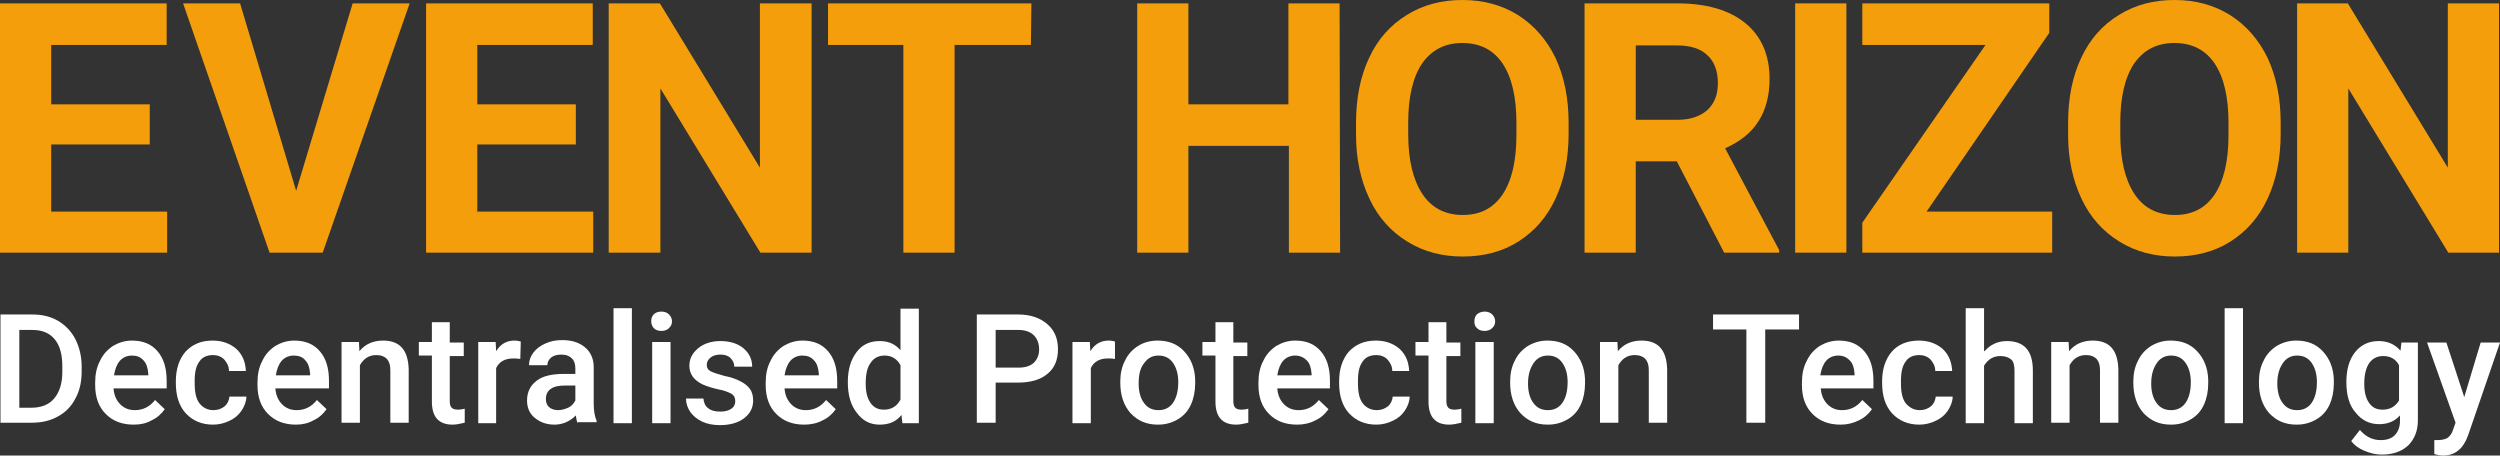 <?xml version="1.0" encoding="utf-8"?>
<!-- Generator: Adobe Illustrator 28.0.0, SVG Export Plug-In . SVG Version: 6.00 Build 0)  -->
<svg version="1.1" id="Layer_1" xmlns="http://www.w3.org/2000/svg" xmlns:xlink="http://www.w3.org/1999/xlink" x="0px" y="0px"
	 viewBox="0 0 517.5 94.3" style="enable-background:new 0 0 517.5 94.3;" xml:space="preserve">
<rect x="0" y="0" width="517.5" height="94.3" fill="#333333" stroke="none"/>
<style type="text/css">
	.st0{fill:#F59E0B;}
	.st1{enable-background:new    ;}
	.st2{fill:#FFFFFF;}
</style>
<g>
	<path class="st0" d="M31.1,29.9H10.6v13.9h24v8.5H0V0.7h34.5v8.6H10.6v12.3H31v8.3H31.1z"/>
	<path class="st0" d="M61.3,39.5L73,0.7h11.8l-18,51.6h-11L37.9,0.7h11.8L61.3,39.5z"/>
	<path class="st0" d="M119.2,29.9H98.8v13.9h24v8.5H88.2V0.7h34.5v8.6H98.8v12.3h20.4C119.2,21.6,119.2,29.9,119.2,29.9z"/>
	<path class="st0" d="M168,52.3h-10.6l-20.7-34v34H126V0.7h10.6l20.7,34v-34H168V52.3z"/>
	<path class="st0" d="M213.4,9.3h-15.8v43H187v-43h-15.6V0.7h42.1L213.4,9.3L213.4,9.3z"/>
	<path class="st0" d="M277.4,52.3h-10.6V30.2H246v22.1h-10.6V0.7H246v20.9h20.7V0.7h10.6L277.4,52.3L277.4,52.3z"/>
	<path class="st0" d="M324.7,27.7c0,5.1-0.9,9.5-2.7,13.4s-4.4,6.8-7.7,8.9c-3.3,2.1-7.2,3.1-11.5,3.1s-8.1-1-11.5-3.1s-6-5-7.8-8.8
		s-2.8-8.2-2.8-13.2v-2.6c0-5.1,0.9-9.6,2.7-13.4c1.8-3.9,4.4-6.8,7.8-8.9S298.4,0,302.7,0c4.3,0,8.1,1,11.5,3.1
		c3.3,2.1,5.9,5,7.8,8.9c1.8,3.9,2.7,8.3,2.7,13.4V27.7z M313.9,25.4c0-5.4-1-9.5-2.9-12.3s-4.7-4.2-8.3-4.2c-3.6,0-6.3,1.4-8.3,4.2
		c-1.9,2.8-2.9,6.9-2.9,12.2v2.5c0,5.3,1,9.4,2.9,12.3s4.7,4.4,8.4,4.4c3.6,0,6.3-1.4,8.2-4.2s2.9-6.9,2.9-12.3L313.9,25.4
		L313.9,25.4z"/>
	<path class="st0" d="M347.1,33.4h-8.5v18.9H328V0.7h19.2c6.1,0,10.8,1.4,14.1,4.1c3.3,2.7,5,6.6,5,11.5c0,3.5-0.8,6.5-2.3,8.8
		c-1.5,2.4-3.8,4.2-6.9,5.6l11.2,21.1v0.5h-11.4L347.1,33.4z M338.6,24.8h8.6c2.7,0,4.7-0.7,6.2-2c1.5-1.4,2.2-3.2,2.2-5.6
		s-0.7-4.4-2.1-5.7c-1.4-1.4-3.5-2.1-6.4-2.1h-8.5L338.6,24.8L338.6,24.8z"/>
	<path class="st0" d="M382.2,52.3h-10.6V0.7h10.6V52.3z"/>
	<path class="st0" d="M398.8,43.8h26v8.5h-39.3v-6.2L411,9.3h-25.5V0.7h38.7v6.1L398.8,43.8z"/>
	<path class="st0" d="M472.1,27.7c0,5.1-0.9,9.5-2.7,13.4s-4.4,6.8-7.7,8.9c-3.3,2.1-7.2,3.1-11.5,3.1s-8.1-1-11.5-3.1s-6-5-7.8-8.8
		s-2.8-8.2-2.8-13.2v-2.6c0-5.1,0.9-9.6,2.7-13.4c1.8-3.9,4.4-6.8,7.8-8.9S445.8,0,450.1,0c4.3,0,8.1,1,11.5,3.1
		c3.3,2.1,5.9,5,7.8,8.9c1.8,3.9,2.7,8.3,2.7,13.4V27.7z M461.3,25.4c0-5.4-1-9.5-2.9-12.3s-4.7-4.2-8.3-4.2c-3.6,0-6.3,1.4-8.3,4.2
		c-1.9,2.8-2.9,6.9-2.9,12.2v2.5c0,5.3,1,9.4,2.9,12.3s4.7,4.4,8.4,4.4c3.6,0,6.3-1.4,8.2-4.2s2.9-6.9,2.9-12.3L461.3,25.4
		L461.3,25.4z"/>
	<path class="st0" d="M517.4,52.3h-10.6l-20.7-34v34h-10.6V0.7H486l20.7,34v-34h10.6v51.6H517.4z"/>
</g>
<g class="st1">
	<path class="st2" d="M0.1,87.6V65.1h6.6c2,0,3.7,0.4,5.3,1.3c1.5,0.9,2.7,2.1,3.6,3.8c0.8,1.6,1.3,3.5,1.3,5.6v1.1
		c0,2.1-0.4,4-1.3,5.6c-0.8,1.6-2.1,2.9-3.6,3.7c-1.6,0.9-3.4,1.3-5.4,1.3H0.1z M4,68.2v16.2h2.5c2,0,3.6-0.6,4.7-1.9
		c1.1-1.3,1.7-3.1,1.7-5.5v-1.2c0-2.4-0.5-4.3-1.6-5.6c-1.1-1.3-2.6-1.9-4.6-1.9H4z"/>
	<path class="st2" d="M27.7,87.9c-2.4,0-4.3-0.7-5.8-2.2c-1.5-1.5-2.2-3.5-2.2-6v-0.5c0-1.7,0.3-3.2,1-4.5c0.6-1.3,1.5-2.3,2.7-3.1
		c1.2-0.7,2.5-1.1,3.9-1.1c2.3,0,4,0.7,5.3,2.2s1.9,3.5,1.9,6.2v1.5H23.5c0.1,1.4,0.6,2.5,1.4,3.3c0.8,0.8,1.8,1.2,3,1.2
		c1.7,0,3.1-0.7,4.2-2.1l2,1.9c-0.7,1-1.6,1.8-2.7,2.3C30.4,87.6,29.1,87.9,27.7,87.9z M27.3,73.6c-1,0-1.9,0.4-2.5,1.1
		c-0.6,0.7-1,1.7-1.2,3h7.1v-0.3c-0.1-1.3-0.4-2.2-1-2.8C29.1,73.9,28.3,73.6,27.3,73.6z"/>
	<path class="st2" d="M44.2,84.9c0.9,0,1.7-0.3,2.3-0.8c0.6-0.5,0.9-1.2,1-2h3.5c0,1-0.4,2-1,2.9c-0.6,0.9-1.4,1.6-2.5,2.1
		c-1,0.5-2.2,0.8-3.4,0.8c-2.3,0-4.2-0.8-5.6-2.3c-1.4-1.5-2.1-3.6-2.1-6.3v-0.4c0-2.5,0.7-4.6,2-6.1c1.4-1.5,3.2-2.3,5.6-2.3
		c2,0,3.6,0.6,4.9,1.7c1.3,1.2,1.9,2.7,2,4.6h-3.5c0-1-0.4-1.7-1-2.4c-0.6-0.6-1.4-0.9-2.3-0.9c-1.2,0-2.2,0.4-2.8,1.3
		c-0.7,0.9-1,2.2-1,4v0.6c0,1.8,0.3,3.2,1,4.1C42,84.4,43,84.9,44.2,84.9z"/>
	<path class="st2" d="M61.3,87.9c-2.4,0-4.3-0.7-5.8-2.2c-1.5-1.5-2.2-3.5-2.2-6v-0.5c0-1.7,0.3-3.2,1-4.5c0.6-1.3,1.5-2.3,2.7-3.1
		c1.2-0.7,2.5-1.1,3.9-1.1c2.3,0,4,0.7,5.3,2.2s1.9,3.5,1.9,6.2v1.5H57c0.1,1.4,0.6,2.5,1.4,3.3c0.8,0.8,1.8,1.2,3,1.2
		c1.7,0,3.1-0.7,4.2-2.1l2,1.9c-0.7,1-1.6,1.8-2.7,2.3C63.9,87.6,62.6,87.9,61.3,87.9z M60.8,73.6c-1,0-1.9,0.4-2.5,1.1
		c-0.6,0.7-1,1.7-1.2,3h7.1v-0.3c-0.1-1.3-0.4-2.2-1-2.8C62.7,73.9,61.8,73.6,60.8,73.6z"/>
	<path class="st2" d="M74.3,70.8l0.1,1.9c1.2-1.5,2.9-2.2,4.9-2.2c3.5,0,5.2,2,5.3,6v11h-3.8V76.7c0-1.1-0.2-1.8-0.7-2.4
		c-0.5-0.5-1.2-0.8-2.2-0.8c-1.5,0-2.6,0.7-3.4,2.1v11.9h-3.8V70.8H74.3z"/>
	<path class="st2" d="M93.1,66.8v4.1h2.9v2.8h-2.9V83c0,0.6,0.1,1.1,0.4,1.4c0.3,0.3,0.7,0.4,1.4,0.4c0.4,0,0.9-0.1,1.3-0.2v2.9
		c-0.9,0.2-1.7,0.4-2.5,0.4c-2.9,0-4.3-1.6-4.3-4.8v-9.5h-2.7v-2.8h2.7v-4.1H93.1z"/>
	<path class="st2" d="M107.7,74.3c-0.5-0.1-1-0.1-1.5-0.1c-1.7,0-2.9,0.7-3.5,2v11.4H99V70.8h3.6l0.1,1.9c0.9-1.5,2.2-2.2,3.8-2.2
		c0.5,0,1,0.1,1.3,0.2L107.7,74.3z"/>
	<path class="st2" d="M119.6,87.6c-0.2-0.3-0.3-0.8-0.4-1.6c-1.2,1.2-2.7,1.9-4.4,1.9c-1.7,0-3-0.5-4.1-1.4s-1.6-2.1-1.6-3.6
		c0-1.8,0.7-3.1,2-4.1c1.3-1,3.2-1.4,5.7-1.4h2.3v-1.1c0-0.9-0.2-1.6-0.7-2.1c-0.5-0.5-1.2-0.8-2.2-0.8c-0.9,0-1.6,0.2-2.1,0.6
		s-0.8,1-0.8,1.6h-3.8c0-0.9,0.3-1.8,0.9-2.6c0.6-0.8,1.4-1.4,2.5-1.9s2.2-0.7,3.5-0.7c2,0,3.5,0.5,4.7,1.5c1.2,1,1.8,2.4,1.8,4.1
		v7.5c0,1.5,0.2,2.7,0.6,3.6v0.3H119.6z M115.5,84.9c0.7,0,1.4-0.2,2.1-0.5s1.1-0.8,1.5-1.5v-3.1h-2c-1.4,0-2.4,0.2-3.1,0.7
		c-0.7,0.5-1,1.2-1,2.1c0,0.7,0.2,1.3,0.7,1.7C114,84.6,114.7,84.9,115.5,84.9z"/>
	<path class="st2" d="M130.7,87.6H127V63.8h3.8V87.6z"/>
	<path class="st2" d="M134.8,66.5c0-0.6,0.2-1.1,0.5-1.4c0.4-0.4,0.9-0.6,1.6-0.6s1.2,0.2,1.6,0.6s0.6,0.9,0.6,1.4
		c0,0.6-0.2,1-0.6,1.4s-0.9,0.6-1.6,0.6s-1.2-0.2-1.6-0.6C135,67.5,134.8,67.1,134.8,66.5z M138.8,87.6H135V70.8h3.8V87.6z"/>
	<path class="st2" d="M152.2,83c0-0.7-0.3-1.2-0.8-1.5c-0.6-0.3-1.5-0.7-2.7-0.9c-1.3-0.3-2.3-0.6-3.2-1c-1.9-0.9-2.8-2.2-2.8-3.9
		c0-1.4,0.6-2.6,1.8-3.6c1.2-1,2.8-1.5,4.6-1.5c2,0,3.6,0.5,4.8,1.5c1.2,1,1.8,2.3,1.8,3.8H152c0-0.7-0.3-1.3-0.8-1.8
		c-0.5-0.5-1.2-0.7-2.1-0.7c-0.8,0-1.5,0.2-2,0.6c-0.5,0.4-0.8,0.9-0.8,1.5c0,0.6,0.2,1,0.7,1.3s1.5,0.6,2.9,1
		c1.5,0.3,2.6,0.7,3.5,1.2c0.8,0.4,1.5,1,1.9,1.6s0.6,1.4,0.6,2.3c0,1.5-0.6,2.7-1.9,3.7c-1.2,0.9-2.9,1.4-4.9,1.4
		c-1.4,0-2.6-0.2-3.7-0.7c-1.1-0.5-1.9-1.2-2.5-2c-0.6-0.9-0.9-1.8-0.9-2.8h3.6c0.1,0.9,0.4,1.6,1,2c0.6,0.5,1.4,0.7,2.5,0.7
		c1,0,1.7-0.2,2.3-0.6S152.2,83.6,152.2,83z"/>
	<path class="st2" d="M166.5,87.9c-2.4,0-4.3-0.7-5.8-2.2c-1.5-1.5-2.2-3.5-2.2-6v-0.5c0-1.7,0.3-3.2,1-4.5c0.6-1.3,1.5-2.3,2.7-3.1
		c1.2-0.7,2.5-1.1,3.9-1.1c2.3,0,4,0.7,5.3,2.2s1.9,3.5,1.9,6.2v1.5h-10.9c0.1,1.4,0.6,2.5,1.4,3.3c0.8,0.8,1.8,1.2,3,1.2
		c1.7,0,3.1-0.7,4.2-2.1l2,1.9c-0.7,1-1.6,1.8-2.7,2.3C169.2,87.6,167.9,87.9,166.5,87.9z M166.1,73.6c-1,0-1.9,0.4-2.5,1.1
		c-0.6,0.7-1,1.7-1.2,3h7.1v-0.3c-0.1-1.3-0.4-2.2-1-2.8C167.9,73.9,167.1,73.6,166.1,73.6z"/>
	<path class="st2" d="M175.5,79.1c0-2.6,0.6-4.6,1.8-6.2c1.2-1.6,2.8-2.3,4.8-2.3c1.8,0,3.2,0.6,4.3,1.9v-8.6h3.8v23.7h-3.4
		l-0.2-1.7c-1.1,1.4-2.6,2-4.5,2c-2,0-3.5-0.8-4.7-2.4C176.1,83.9,175.5,81.8,175.5,79.1z M179.2,79.4c0,1.7,0.3,3,1,4
		c0.7,1,1.6,1.4,2.8,1.4c1.5,0,2.7-0.7,3.4-2.1v-7.1c-0.7-1.3-1.8-2-3.3-2c-1.2,0-2.2,0.5-2.8,1.4C179.5,76,179.2,77.5,179.2,79.4z"
		/>
	<path class="st2" d="M206.1,79.2v8.3h-3.9V65.1h8.6c2.5,0,4.5,0.7,6,2c1.5,1.3,2.2,3,2.2,5.2c0,2.2-0.7,3.9-2.2,5.1
		c-1.4,1.2-3.5,1.8-6.1,1.8H206.1z M206.1,76.1h4.7c1.4,0,2.4-0.3,3.2-1c0.7-0.7,1.1-1.6,1.1-2.8c0-1.2-0.4-2.2-1.1-2.9
		s-1.8-1.1-3.1-1.1h-4.8V76.1z"/>
	<path class="st2" d="M230.8,74.3c-0.5-0.1-1-0.1-1.5-0.1c-1.7,0-2.9,0.7-3.5,2v11.4h-3.8V70.8h3.6l0.1,1.9c0.9-1.5,2.2-2.2,3.8-2.2
		c0.5,0,1,0.1,1.3,0.2L230.8,74.3z"/>
	<path class="st2" d="M231.9,79c0-1.6,0.3-3.1,1-4.4c0.6-1.3,1.6-2.3,2.7-3s2.5-1.1,4-1.1c2.3,0,4.1,0.7,5.5,2.2s2.2,3.4,2.3,5.8
		l0,0.9c0,1.6-0.3,3.1-0.9,4.4c-0.6,1.3-1.5,2.3-2.7,3c-1.2,0.7-2.5,1.1-4.1,1.1c-2.4,0-4.2-0.8-5.7-2.4c-1.4-1.6-2.1-3.7-2.1-6.3
		V79z M235.7,79.4c0,1.7,0.4,3.1,1.1,4c0.7,1,1.7,1.5,3,1.5s2.3-0.5,3-1.5c0.7-1,1.1-2.4,1.1-4.3c0-1.7-0.4-3-1.1-4
		c-0.7-1-1.7-1.5-3-1.5c-1.2,0-2.2,0.5-2.9,1.5C236.1,76,235.7,77.4,235.7,79.4z"/>
	<path class="st2" d="M255.3,66.8v4.1h2.9v2.8h-2.9V83c0,0.6,0.1,1.1,0.4,1.4c0.3,0.3,0.7,0.4,1.4,0.4c0.4,0,0.9-0.1,1.3-0.2v2.9
		c-0.9,0.2-1.7,0.4-2.5,0.4c-2.9,0-4.3-1.6-4.3-4.8v-9.5h-2.7v-2.8h2.7v-4.1H255.3z"/>
	<path class="st2" d="M268.5,87.9c-2.4,0-4.3-0.7-5.8-2.2c-1.5-1.5-2.2-3.5-2.2-6v-0.5c0-1.7,0.3-3.2,1-4.5c0.6-1.3,1.5-2.3,2.7-3.1
		c1.2-0.7,2.5-1.1,3.9-1.1c2.3,0,4,0.7,5.3,2.2s1.9,3.5,1.9,6.2v1.5h-10.9c0.1,1.4,0.6,2.5,1.4,3.3c0.8,0.8,1.8,1.2,3,1.2
		c1.7,0,3.1-0.7,4.2-2.1l2,1.9c-0.7,1-1.6,1.8-2.7,2.3C271.2,87.6,269.9,87.9,268.5,87.9z M268.1,73.6c-1,0-1.9,0.4-2.5,1.1
		c-0.6,0.7-1,1.7-1.2,3h7.1v-0.3c-0.1-1.3-0.4-2.2-1-2.8S269.1,73.6,268.1,73.6z"/>
	<path class="st2" d="M285,84.9c0.9,0,1.7-0.3,2.3-0.8c0.6-0.5,0.9-1.2,1-2h3.5c0,1-0.4,2-1,2.9c-0.6,0.9-1.4,1.6-2.5,2.1
		c-1,0.5-2.2,0.8-3.4,0.8c-2.3,0-4.2-0.8-5.6-2.3c-1.4-1.5-2.1-3.6-2.1-6.3v-0.4c0-2.5,0.7-4.6,2-6.1c1.4-1.5,3.2-2.3,5.6-2.3
		c2,0,3.6,0.6,4.9,1.7c1.3,1.2,1.9,2.7,2,4.6h-3.5c0-1-0.4-1.7-1-2.4c-0.6-0.6-1.4-0.9-2.3-0.9c-1.2,0-2.2,0.4-2.8,1.3
		c-0.7,0.9-1,2.2-1,4v0.6c0,1.8,0.3,3.2,1,4.1C282.8,84.4,283.8,84.9,285,84.9z"/>
	<path class="st2" d="M299.4,66.8v4.1h2.9v2.8h-2.9V83c0,0.6,0.1,1.1,0.4,1.4s0.7,0.4,1.4,0.4c0.4,0,0.9-0.1,1.3-0.2v2.9
		c-0.9,0.2-1.7,0.4-2.5,0.4c-2.9,0-4.3-1.6-4.3-4.8v-9.5h-2.7v-2.8h2.7v-4.1H299.4z"/>
	<path class="st2" d="M305.2,66.5c0-0.6,0.2-1.1,0.5-1.4s0.9-0.6,1.6-0.6s1.2,0.2,1.6,0.6c0.4,0.4,0.6,0.9,0.6,1.4
		c0,0.6-0.2,1-0.6,1.4c-0.4,0.4-0.9,0.6-1.6,0.6s-1.2-0.2-1.6-0.6S305.2,67.1,305.2,66.5z M309.2,87.6h-3.8V70.8h3.8V87.6z"/>
	<path class="st2" d="M312.6,79c0-1.6,0.3-3.1,1-4.4c0.6-1.3,1.6-2.3,2.7-3c1.2-0.7,2.5-1.1,4-1.1c2.3,0,4.1,0.7,5.5,2.2
		c1.4,1.5,2.2,3.4,2.3,5.8l0,0.9c0,1.6-0.3,3.1-0.9,4.4c-0.6,1.3-1.5,2.3-2.7,3c-1.2,0.7-2.5,1.1-4.1,1.1c-2.4,0-4.2-0.8-5.7-2.4
		c-1.4-1.6-2.1-3.7-2.1-6.3V79z M316.3,79.4c0,1.7,0.4,3.1,1.1,4c0.7,1,1.7,1.5,3,1.5s2.3-0.5,3-1.5c0.7-1,1.1-2.4,1.1-4.3
		c0-1.7-0.4-3-1.1-4c-0.7-1-1.7-1.5-3-1.5c-1.2,0-2.2,0.5-2.9,1.5S316.3,77.4,316.3,79.4z"/>
	<path class="st2" d="M334.8,70.8l0.1,1.9c1.2-1.5,2.9-2.2,4.9-2.2c3.5,0,5.2,2,5.3,6v11h-3.8V76.7c0-1.1-0.2-1.8-0.7-2.4
		c-0.5-0.5-1.2-0.8-2.2-0.8c-1.5,0-2.6,0.7-3.4,2.1v11.9h-3.8V70.8H334.8z"/>
	<path class="st2" d="M372.4,68.2h-7v19.3h-3.9V68.2h-6.9v-3.1h17.8V68.2z"/>
	<path class="st2" d="M381,87.9c-2.4,0-4.3-0.7-5.8-2.2c-1.5-1.5-2.2-3.5-2.2-6v-0.5c0-1.7,0.3-3.2,1-4.5c0.6-1.3,1.5-2.3,2.7-3.1
		c1.2-0.7,2.5-1.1,3.9-1.1c2.3,0,4,0.7,5.3,2.2s1.9,3.5,1.9,6.2v1.5h-10.9c0.1,1.4,0.6,2.5,1.4,3.3c0.8,0.8,1.8,1.2,3,1.2
		c1.7,0,3.1-0.7,4.2-2.1l2,1.9c-0.7,1-1.6,1.8-2.7,2.3C383.6,87.6,382.4,87.9,381,87.9z M380.5,73.6c-1,0-1.9,0.4-2.5,1.1
		c-0.6,0.7-1,1.7-1.2,3h7.1v-0.3c-0.1-1.3-0.4-2.2-1-2.8S381.6,73.6,380.5,73.6z"/>
	<path class="st2" d="M397.4,84.9c0.9,0,1.7-0.3,2.3-0.8c0.6-0.5,0.9-1.2,1-2h3.5c0,1-0.4,2-1,2.9c-0.6,0.9-1.4,1.6-2.5,2.1
		c-1,0.5-2.2,0.8-3.4,0.8c-2.3,0-4.2-0.8-5.6-2.3c-1.4-1.5-2.1-3.6-2.1-6.3v-0.4c0-2.5,0.7-4.6,2-6.1s3.2-2.3,5.6-2.3
		c2,0,3.6,0.6,4.9,1.7c1.3,1.2,1.9,2.7,2,4.6h-3.5c0-1-0.4-1.7-1-2.4c-0.6-0.6-1.4-0.9-2.3-0.9c-1.2,0-2.2,0.4-2.8,1.3
		c-0.7,0.9-1,2.2-1,4v0.6c0,1.8,0.3,3.2,1,4.1C395.3,84.4,396.2,84.9,397.4,84.9z"/>
	<path class="st2" d="M410.8,72.7c1.2-1.4,2.8-2.1,4.6-2.1c3.6,0,5.4,2,5.4,6.1v10.9h-3.8V76.8c0-1.2-0.2-2-0.7-2.4
		s-1.2-0.7-2.2-0.7c-1.5,0-2.6,0.7-3.4,2v11.9h-3.8V63.8h3.8V72.7z"/>
	<path class="st2" d="M428.2,70.8l0.1,1.9c1.2-1.5,2.9-2.2,4.9-2.2c3.5,0,5.2,2,5.3,6v11h-3.8V76.7c0-1.1-0.2-1.8-0.7-2.4
		c-0.5-0.5-1.2-0.8-2.2-0.8c-1.5,0-2.6,0.7-3.4,2.1v11.9h-3.8V70.8H428.2z"/>
	<path class="st2" d="M441.6,79c0-1.6,0.3-3.1,1-4.4c0.6-1.3,1.6-2.3,2.7-3c1.2-0.7,2.5-1.1,4-1.1c2.3,0,4.1,0.7,5.5,2.2
		c1.4,1.5,2.2,3.4,2.3,5.8l0,0.9c0,1.6-0.3,3.1-0.9,4.4c-0.6,1.3-1.5,2.3-2.7,3c-1.2,0.7-2.5,1.1-4.1,1.1c-2.4,0-4.2-0.8-5.7-2.4
		c-1.4-1.6-2.1-3.7-2.1-6.3V79z M445.3,79.4c0,1.7,0.4,3.1,1.1,4c0.7,1,1.7,1.5,3,1.5s2.3-0.5,3-1.5c0.7-1,1.1-2.4,1.1-4.3
		c0-1.7-0.4-3-1.1-4c-0.7-1-1.7-1.5-3-1.5c-1.2,0-2.2,0.5-2.9,1.5S445.3,77.4,445.3,79.4z"/>
	<path class="st2" d="M464.3,87.6h-3.8V63.8h3.8V87.6z"/>
	<path class="st2" d="M467.6,79c0-1.6,0.3-3.1,1-4.4c0.6-1.3,1.6-2.3,2.7-3c1.2-0.7,2.5-1.1,4-1.1c2.3,0,4.1,0.7,5.5,2.2
		c1.4,1.5,2.2,3.4,2.3,5.8l0,0.9c0,1.6-0.3,3.1-0.9,4.4c-0.6,1.3-1.5,2.3-2.7,3c-1.2,0.7-2.5,1.1-4.1,1.1c-2.4,0-4.2-0.8-5.7-2.4
		c-1.4-1.6-2.1-3.7-2.1-6.3V79z M471.4,79.4c0,1.7,0.4,3.1,1.1,4c0.7,1,1.7,1.5,3,1.5s2.3-0.5,3-1.5c0.7-1,1.1-2.4,1.1-4.3
		c0-1.7-0.4-3-1.1-4c-0.7-1-1.7-1.5-3-1.5c-1.2,0-2.2,0.5-2.9,1.5S471.4,77.4,471.4,79.4z"/>
	<path class="st2" d="M485.7,79.1c0-2.6,0.6-4.7,1.8-6.2c1.2-1.5,2.8-2.3,4.9-2.3c1.9,0,3.4,0.7,4.5,2l0.2-1.7h3.4V87
		c0,2.2-0.7,3.9-2,5.2c-1.4,1.3-3.2,1.9-5.5,1.9c-1.2,0-2.4-0.3-3.6-0.8c-1.2-0.5-2.1-1.2-2.7-2l1.8-2.3c1.2,1.4,2.6,2.1,4.3,2.1
		c1.2,0,2.2-0.3,2.9-1c0.7-0.7,1.1-1.7,1.1-3v-1.1c-1.1,1.2-2.5,1.8-4.3,1.8c-2,0-3.6-0.8-4.8-2.3C486.3,84,485.7,81.8,485.7,79.1z
		 M489.4,79.4c0,1.7,0.3,3,1,4c0.7,1,1.6,1.4,2.8,1.4c1.5,0,2.6-0.6,3.4-1.9v-7.3c-0.7-1.3-1.8-1.9-3.3-1.9c-1.2,0-2.2,0.5-2.9,1.5
		C489.8,76.1,489.4,77.5,489.4,79.4z"/>
	<path class="st2" d="M510.1,82.2l3.4-11.3h4l-6.6,19.2c-1,2.8-2.7,4.2-5.2,4.2c-0.5,0-1.1-0.1-1.8-0.3v-2.9l0.7,0
		c0.9,0,1.7-0.2,2.1-0.5s0.9-0.9,1.1-1.7l0.5-1.4l-5.9-16.6h4L510.1,82.2z"/>
</g>
</svg>

